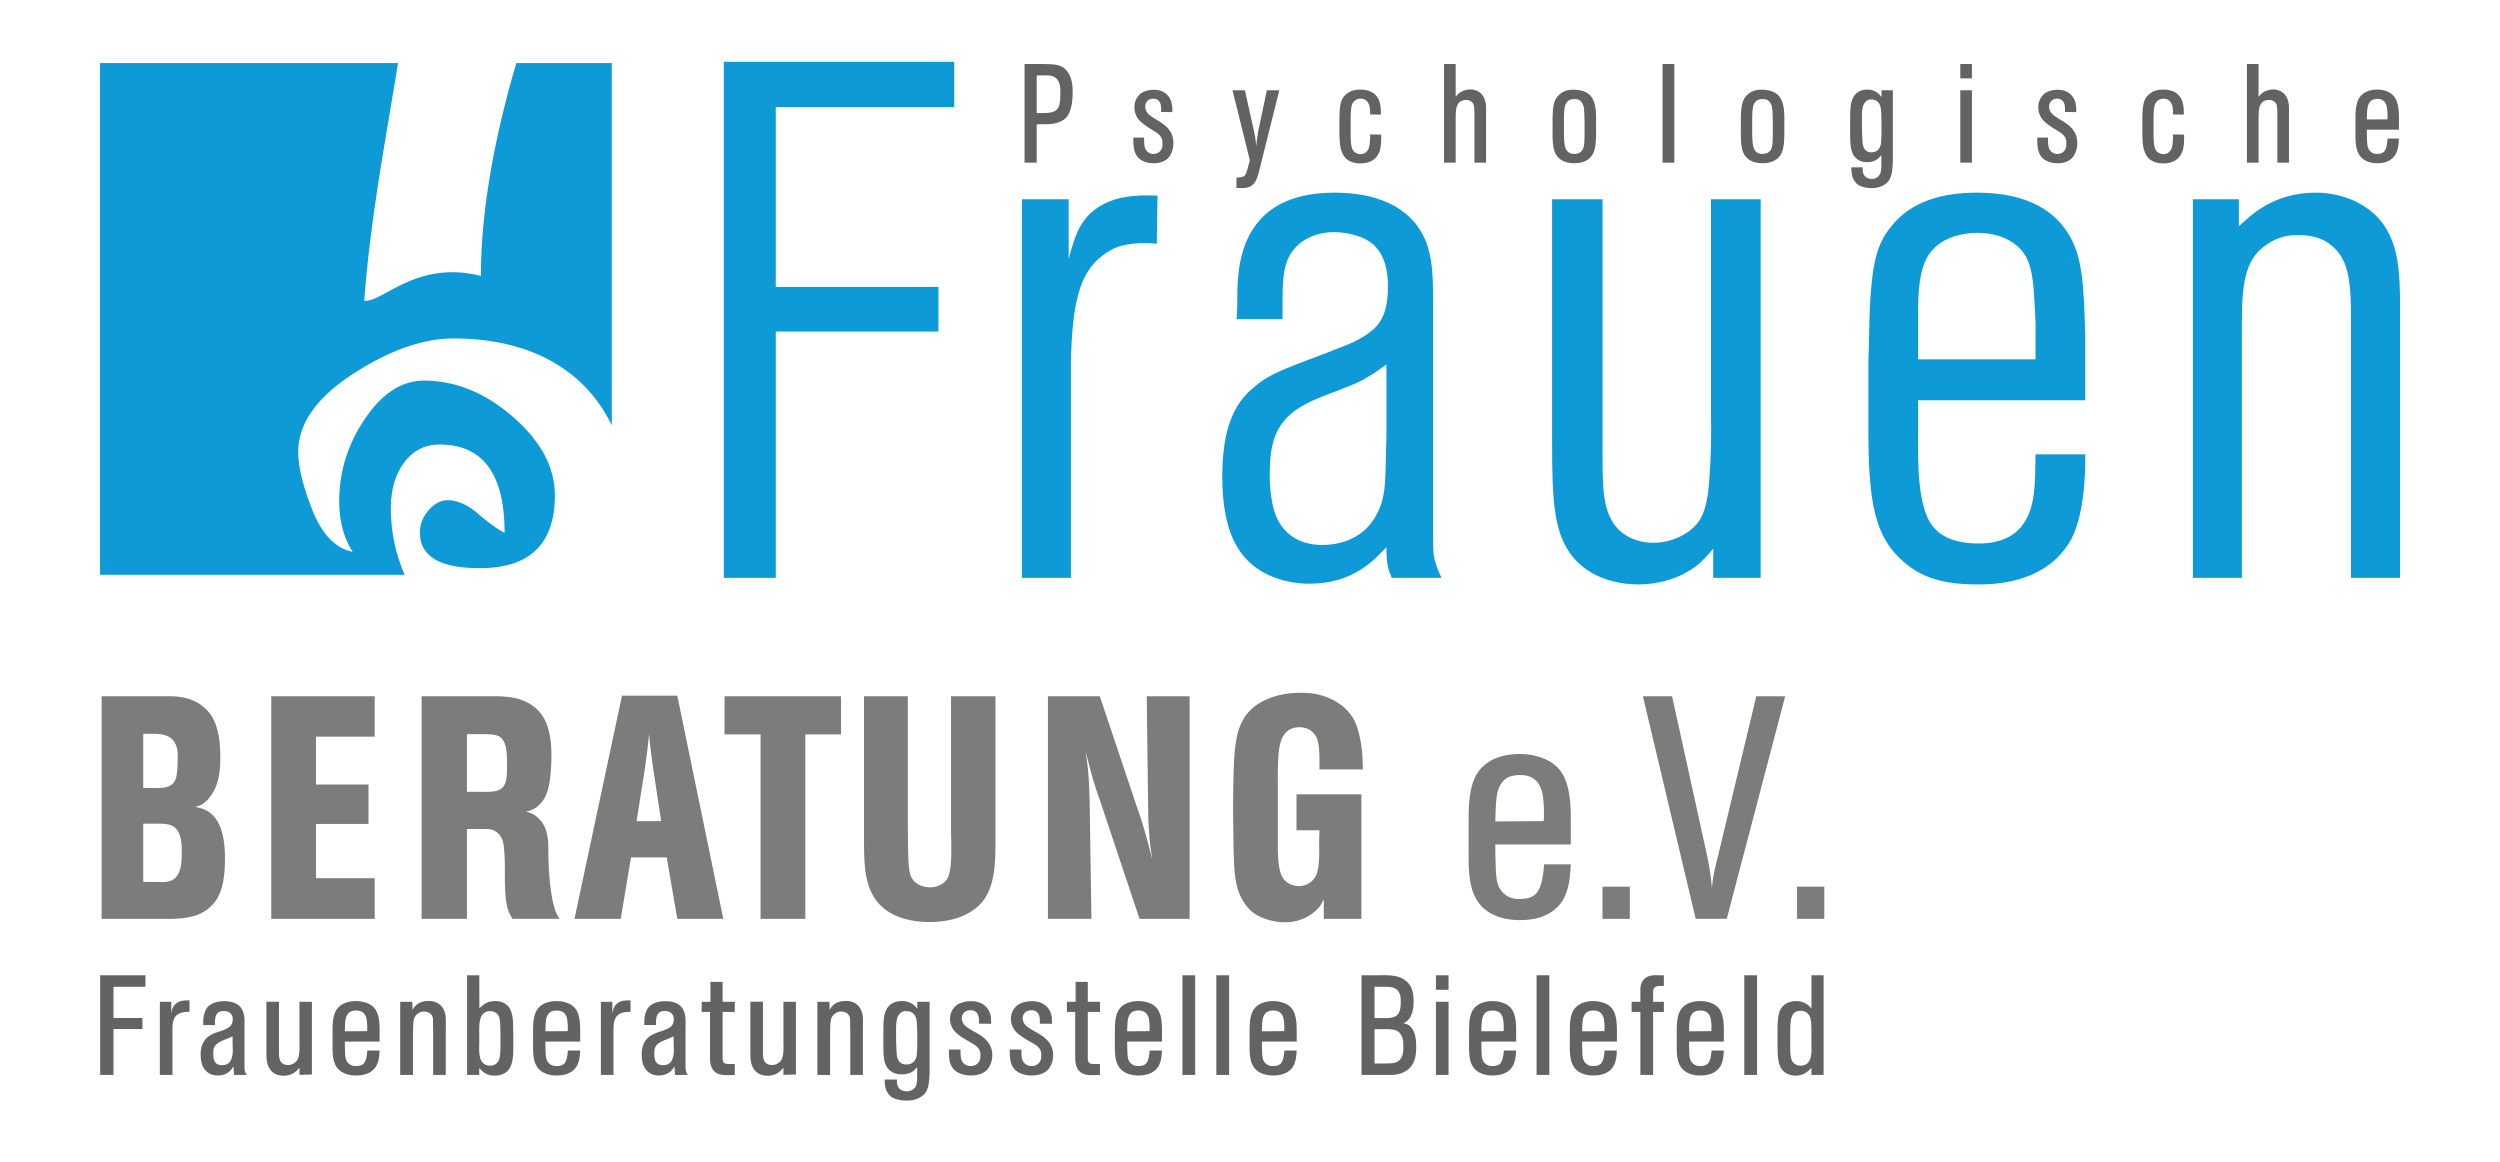 <svg version="1.1" id="Ebene_1" xmlns="http://www.w3.org/2000/svg" xmlns:xlink="http://www.w3.org/1999/xlink" x="0" y="0" viewBox="0 0 160 74.396" xml:space="preserve"><style>.st0{fill:#0e9ad6}.st3{fill:#646363}</style><path class="st0" d="M25.472 4.036H6.401v32.752h19.487a10.726 10.726 0 01-.876-4.218c0-1.215.286-2.206.86-2.973.575-.765 1.325-1.148 2.253-1.148 2.779 0 4.169 1.884 4.169 5.654-.442-.225-1.003-.629-1.685-1.213-.683-.583-1.333-.876-1.949-.876-.442 0-.849.212-1.224.637-.374.424-.561.902-.561 1.438 0 1.516 1.274 2.274 3.824 2.274 3.208 0 4.812-1.55 4.812-4.653 0-1.798-.891-3.472-2.675-5.024-1.783-1.551-3.687-2.326-5.711-2.326-1.409 0-2.663.812-3.764 2.436-1.101 1.624-1.651 3.382-1.651 5.277 0 1.262.287 2.345.862 3.247-1.1-.226-1.956-1.109-2.569-2.65-.612-1.539-.917-2.786-.917-3.738 0-1.812 1.164-3.477 3.492-4.993 2.329-1.517 4.483-2.277 6.461-2.277 4.728 0 8.332 1.889 10.115 5.554V4.036h-6.109c-1.502 5.125-2.266 9.674-2.266 13.626-4.09-1.048-6.272 1.685-7.466 1.595.387-5.341 1.457-10.801 2.159-15.221"/><defs><path id="SVGID_3_" d="M33.044 4.036c-1.504 5.126-2.268 9.675-2.268 13.626-2.343-.599-4.057.039-5.322.68-.943.477-1.633.954-2.143.916.388-5.341 1.457-10.802 2.16-15.222H6.401v32.753h19.488a10.714 10.714 0 01-.877-4.219c0-1.215.287-2.206.861-2.973.574-.765 1.325-1.148 2.251-1.148 2.78 0 4.17 1.884 4.17 5.654-.443-.224-1.004-.628-1.686-1.213-.682-.583-1.333-.876-1.948-.876-.443 0-.849.213-1.224.637-.374.424-.561.902-.561 1.438 0 1.516 1.274 2.274 3.823 2.274 3.209 0 4.813-1.55 4.813-4.653 0-1.798-.892-3.471-2.675-5.024-1.784-1.551-3.687-2.326-5.711-2.326-1.41 0-2.663.812-3.764 2.436-1.101 1.624-1.651 3.382-1.651 5.278 0 1.262.286 2.344.861 3.246-1.099-.225-1.956-1.109-2.568-2.648-.613-1.541-.917-2.787-.917-3.738 0-1.813 1.164-3.477 3.492-4.994 2.329-1.516 4.482-2.277 6.46-2.277 4.728 0 8.332 1.889 10.114 5.555V4.036h-6.108z"/></defs><clipPath id="SVGID_1_"><use xlink:href="#SVGID_3_" overflow="visible"/></clipPath><path d="M21.71 32.074c0-1.895.55-3.653 1.651-5.278 1.101-1.622 2.355-2.435 3.764-2.435 2.024 0 3.927.775 5.711 2.326 1.783 1.552 2.675 3.226 2.675 5.024 0 3.103-1.605 4.653-4.813 4.653-2.549 0-3.823-.758-3.823-2.274 0-.535.187-1.014.561-1.438.374-.425.782-.637 1.223-.637.617 0 1.267.293 1.949.876.683.584 1.244.988 1.686 1.213 0-3.77-1.391-5.654-4.17-5.654-.928 0-1.678.383-2.251 1.148-.575.766-.86 1.757-.86 2.973 0 2.026.56 3.963 1.681 5.809s2.45 2.77 3.99 2.77c2.373 0 4.405-.724 6.099-2.172 1.692-1.448 3.606-3.25 3.606-5.74 0-7.603-4.496-11.573-11.352-11.573-1.978 0-4.131.759-6.46 2.277-2.329 1.516-3.493 3.181-3.493 4.993 0 .952.306 2.198.919 3.738.613 1.541 1.469 2.423 2.568 2.65-.574-.904-.861-1.987-.861-3.249" clip-path="url(#SVGID_1_)" fill="#575857"/><path d="M116.756 56.748h-1.749v2.058h1.749v-2.058zm-6.243 2.058l3.738-14.245h-1.849l-2.445 10.209c-.1.363-.18.727-.258 1.089-.06.323-.1.646-.14.969-.06-.646-.08-.929-.299-2.038l-2.247-10.23h-1.868l3.38 14.245h1.988zm-6.204-2.058h-1.749v2.058h1.749v-2.058zm-8.61-4.176c.02-.505.02-1.372.14-1.857.099-.383.298-.766.655-.949.219-.121.538-.162.816-.162.497 0 .756.162.935.303.457.403.496 1.028.517 1.211.059.504.059.928.039 1.432l-3.102.022zm-1.71 1.896c0 .968-.02 2.28.538 3.147.775 1.272 2.426 1.272 2.743 1.272 1.85 0 2.645-.887 2.944-1.674.238-.606.278-1.251.317-1.897h-1.71c-.039.504-.119 1.493-.537 1.897-.159.162-.457.323-1.034.323-.198 0-.616 0-.994-.344-.437-.383-.478-.867-.517-1.412a47.768 47.768 0 01-.04-1.734h4.832v-1.291c0-1.049.02-2.603-.735-3.51-.796-.949-2.227-.989-2.505-.989-1.572 0-2.367.645-2.744 1.231-.557.887-.557 2.219-.557 3.187v1.794zm-6.859 4.338v-7.969h-4.155v2.3h1.471c0 .262-.021.525-.021.766 0 .606.06 1.635-.238 2.199a1.2 1.2 0 01-1.054.606c-.418 0-.855-.202-1.055-.565-.317-.545-.298-1.694-.298-2.3V50.19c0-1.513 0-2.521.358-3.106.318-.504.775-.525.995-.545.735 0 1.033.444 1.153.726.138.383.159.969.159 1.372v.606h2.783c-.02-.323-.02-.625-.039-.929-.08-1.049-.318-1.815-.497-2.179-.676-1.311-2.088-1.634-2.466-1.715-.437-.081-.834-.081-.974-.081-.358 0-2.525 0-3.58 1.534-.556.847-.636 1.896-.696 2.865a78.314 78.314 0 00-.059 3.026c0 .666.02 1.332.02 2.018.039 2.058.08 3.026.655 3.934.258.423.557.666.717.766.735.485 1.65.545 1.909.545 1.193 0 1.928-.625 2.206-.968.12-.141.2-.323.299-.504v1.251h2.407zm-10.995 0V44.561h-2.744l.099 7.828.06 1.009c.039.545.119 1.089.198 1.635a47.747 47.747 0 00-.457-1.736 25.81 25.81 0 00-.557-1.736l-2.346-7.001h-3.321v14.245h2.785l-.12-7.788c-.02-.524-.039-1.028-.08-1.532a17.585 17.585 0 00-.179-1.412c.179.666.338 1.332.538 1.998.119.383.238.745.377 1.13l2.544 7.606h3.203zM63.708 44.561h-2.843v8.494c0 .423.02.868.02 1.291 0 .887-.06 1.493-.239 1.857-.298.545-.974.585-1.114.585-.179 0-.954-.04-1.232-.706-.198-.464-.179-1.634-.198-2.986v-8.535h-2.804v9.604c.02 1.13.04 2.34.676 3.308.995 1.553 3.141 1.534 3.52 1.534 2.008 0 3.102-.808 3.578-1.574.657-1.07.637-2.562.637-3.753v-9.119zM51.54 58.806V47.003h2.286v-2.442H46.37v2.442h2.306v11.803h2.864zm-9.226-6.255h-1.571l.537-3.41c.099-.726.198-1.453.258-2.179.06.726.159 1.453.258 2.179l.518 3.41zm3.976 6.255l-2.943-14.285h-3.539l-3.042 14.285h2.962l.655-3.934h2.287l.676 3.934h2.944zm-16.405-8.131v-3.692h.915c.278 0 .816 0 1.094.12.457.223.496.848.517.929.039.424.039.726.039.887 0 .545-.02.949-.099 1.15-.159.504-.597.564-.795.585-.358.04-.616.02-.756.02h-.915zm5.926 8.131a2.44 2.44 0 01-.239-.444c-.258-.666-.437-1.896-.477-3.611v-.263c0-.705-.02-1.452-.537-2.017-.359-.404-.676-.464-.895-.524.159-.04.497-.102.835-.425.597-.545.696-1.452.756-2.198.02-.323.039-.646.039-.949 0-1.513-.338-2.34-.795-2.845-.775-.868-1.949-.929-2.266-.949-.179-.021-.379-.021-.557-.021h-4.692v14.245h2.902v-5.75h1.055c.338 0 .616 0 .894.242.377.302.398.807.418.928.039.464.06.908.06 1.352v.826c.02.949.078 1.514.238 1.917.08.202.14.283.239.485h3.022zm-11.83 0v-2.602h-3.757v-3.471h3.36v-2.521h-3.36v-3.067h3.757v-2.583h-6.62v14.245h6.62zM9.168 50.433v-3.47h.795c.537.04 1.034.121 1.292.706.06.141.119.343.119.726 0 .687-.039 1.17-.119 1.433-.198.585-.775.605-1.312.605h-.775zm0 6.012v-3.732h.915c.755 0 1.054.1 1.291.464.219.364.258.827.258 1.231 0 .504.021 1.109-.258 1.573-.218.364-.517.504-1.252.464h-.954zm-2.664 2.361h4.554c.914-.04 1.809-.141 2.505-.868.537-.545.835-1.392.835-2.985 0-1.676-.398-2.603-1.094-3.027-.198-.121-.379-.202-.816-.283.338-.081.696-.222 1.094-.847.437-.687.517-1.513.517-2.321 0-1.796-.398-2.683-1.094-3.248-.298-.241-.795-.564-1.689-.645-.2-.021-.398-.021-.577-.021H6.504v14.245z" fill="#7c7c7b"/><path class="st3" d="M115.932 66.87c.009.497.055 1.328-.696 1.328a.595.595 0 01-.514-.253c-.165-.262-.156-.831-.147-1.12v-.859c.009-.578.037-.93.256-1.138a.595.595 0 01.404-.136c.549 0 .632.462.659.624.046.298.037.777.037.812v.742zm.779 1.925v-6.379h-.779v2.115c-.137-.136-.421-.462-.962-.462-.687 0-.97.389-1.071.642-.147.37-.138 1.066-.138 1.437v.668c.009.958.037 1.446.432 1.781.275.234.623.243.733.243.577 0 .87-.361 1.007-.505v.46h.778zm-4.26-6.379h-.816v6.379h.816v-6.379zm-4.352 3.587c.009-.226.009-.615.063-.832.046-.171.138-.343.302-.425a.853.853 0 01.376-.072c.228 0 .349.072.43.135.211.181.23.462.239.542.027.226.027.415.017.642l-1.427.01zm-.788.85c0 .433-.009 1.02.247 1.409.358.569 1.118.569 1.265.569.852 0 1.219-.397 1.356-.75.11-.27.128-.56.147-.848h-.788c-.018.225-.054.668-.247.848-.074.073-.211.145-.477.145-.091 0-.284 0-.458-.153-.202-.172-.219-.389-.238-.632-.009-.262-.018-.516-.018-.778h2.226v-.578c0-.47.009-1.165-.339-1.572-.366-.425-1.026-.443-1.154-.443-.724 0-1.09.29-1.265.552-.256.397-.256.994-.256 1.427v.804zm-1.512 1.942v-4.03h.688v-.651h-.688v-.623c0-.009 0-.099.018-.163a.253.253 0 01.074-.126c.1-.091.201-.1.449-.1h.147v-.687h-.358c-.265-.008-.514-.008-.76.136a.793.793 0 00-.238.234c-.147.226-.147.425-.147.679v.65h-.56v.651h.56v4.03h.815zm-4.544-2.792c.009-.226.009-.615.065-.832.045-.171.137-.343.302-.425a.844.844 0 01.375-.072.64.64 0 01.43.135c.211.181.23.462.239.542.028.226.028.415.018.642l-1.429.01zm-.788.85c0 .433-.009 1.02.248 1.409.357.569 1.117.569 1.264.569.853 0 1.219-.397 1.356-.75.111-.27.129-.56.147-.848h-.787c-.018.225-.055.668-.248.848-.073.073-.21.145-.477.145-.091 0-.284 0-.458-.153-.201-.172-.219-.389-.238-.632-.009-.262-.018-.516-.018-.778h2.226v-.578c0-.47.009-1.165-.338-1.572-.367-.425-1.027-.443-1.155-.443-.724 0-1.09.29-1.264.552-.257.397-.257.994-.257 1.427v.804zm-1.31-4.437h-.816v6.379h.816v-6.379zm-4.351 3.587c.009-.226.009-.615.063-.832.046-.171.137-.343.302-.425a.853.853 0 01.376-.072c.228 0 .349.072.43.135.211.181.228.462.238.542.028.226.028.415.018.642l-1.427.01zm-.788.85c0 .433-.009 1.02.247 1.409.358.569 1.118.569 1.265.569.852 0 1.219-.397 1.356-.75.11-.27.128-.56.147-.848h-.788c-.018.225-.054.668-.247.848-.074.073-.211.145-.477.145-.091 0-.284 0-.458-.153-.202-.172-.22-.389-.238-.632-.009-.262-.018-.516-.018-.778h2.226v-.578c0-.47.009-1.165-.339-1.572-.366-.425-1.026-.443-1.154-.443-.724 0-1.091.29-1.265.552-.256.397-.256.994-.256 1.427v.804zm-1.31-4.437h-.807v.93h.807v-.93zm0 1.698h-.807v4.68h.807v-4.68zm-4.737 1.04v-1.997h.586c.54-.008.779.054.944.299.156.234.147.515.147.597 0 .262 0 .632-.183.857-.211.254-.623.254-.907.245h-.587zm0 2.909v-2.196h.531c.679-.017.99.045 1.174.38.11.198.137.361.137.777 0 .226-.009.471-.137.687-.211.344-.514.353-1.192.353h-.513zm-.835.732h1.595c.403 0 .549 0 .76-.054a1.42 1.42 0 00.503-.208c.541-.352.642-.93.642-1.509 0-.479-.045-1.192-.549-1.454-.083-.045-.183-.063-.275-.082.045-.027.156-.062.256-.163.11-.099.174-.208.202-.253.21-.38.201-.849.201-.966 0-.533-.091-.804-.219-1.021-.339-.524-.862-.606-1.072-.632-.248-.037-.477-.045-.962-.037h-1.081v6.379zm-6.376-2.792c.009-.226.009-.615.065-.832.046-.171.137-.343.302-.425a.844.844 0 01.375-.072c.23 0 .348.072.432.135.21.181.228.462.238.542.028.226.028.415.018.642l-1.43.01zm-.787.85c0 .433-.009 1.02.247 1.409.358.569 1.118.569 1.265.569.852 0 1.219-.397 1.356-.75.11-.27.128-.56.147-.848H82.2c-.018.225-.055.668-.247.848-.074.073-.211.145-.477.145-.092 0-.284 0-.458-.153-.202-.172-.22-.389-.239-.632-.009-.262-.018-.516-.018-.778h2.227v-.578c0-.47.009-1.165-.339-1.572-.367-.425-1.026-.443-1.154-.443-.725 0-1.091.29-1.265.552-.256.397-.256.994-.256 1.427v.804zm-1.311-4.437h-.816v6.379h.816v-6.379zm-2.171 0h-.816v6.379h.816v-6.379zm-4.353 3.587c.009-.226.009-.615.065-.832.046-.171.137-.343.302-.425a.844.844 0 01.375-.072c.23 0 .348.072.432.135.21.181.228.462.238.542.028.226.028.415.018.642l-1.43.01zm-.788.85c0 .433-.008 1.02.248 1.409.357.569 1.117.569 1.265.569.852 0 1.217-.397 1.356-.75.11-.27.128-.56.147-.848h-.788c-.018.225-.055.668-.248.848-.073.073-.21.145-.475.145-.092 0-.285 0-.458-.153-.202-.172-.22-.389-.239-.632-.009-.262-.018-.516-.018-.778h2.227v-.578c0-.47.009-1.165-.339-1.572-.367-.425-1.026-.443-1.155-.443-.724 0-1.089.29-1.264.552-.257.397-.257.994-.257 1.427v.804zm-2.537.776c0 .271.009.542.165.795.1.163.23.235.293.271.284.135.55.126 1.127.099v-.696h-.321c-.449.018-.467-.153-.458-.542v-2.791h.779v-.651h-.779V62.84h-.779v1.274h-.559v.651h.531v2.864zm-4.187-.46c0 .361-.009.822.219 1.156.248.37.76.505 1.182.505.129 0 .642 0 .999-.325.247-.234.375-.623.375-.966.009-.714-.485-1.085-.687-1.229-.091-.063-.183-.118-.275-.181l-.22-.117c-.375-.226-.577-.335-.677-.525a.639.639 0 01-.092-.307c0-.316.23-.524.55-.524.54 0 .549.507.549.632v.226l.779.009c0-.235 0-.443-.074-.669-.027-.09-.1-.271-.275-.442-.339-.335-.797-.335-.953-.335-.1 0-.568.009-.907.253a1.102 1.102 0 00-.421.877c0 .243.074.487.211.687.219.316.651.56.98.75l.156.09c.22.126.441.253.55.497.054.126.045.225.045.279 0 .018.009.217-.036.335a.596.596 0 01-.578.38.611.611 0 01-.577-.344c-.073-.163-.073-.352-.082-.713h-.741zm-3.895 0c0 .361-.009.822.22 1.156.247.37.76.505 1.182.505.128 0 .642 0 .999-.325.247-.234.375-.623.375-.966.009-.714-.486-1.085-.687-1.229-.092-.063-.183-.118-.276-.181l-.219-.117c-.376-.226-.577-.335-.679-.525a.652.652 0 01-.091-.307c0-.316.228-.524.549-.524.541 0 .55.507.55.632v.226l.779.009c0-.235 0-.443-.074-.669-.028-.09-.1-.271-.275-.442-.339-.335-.797-.335-.953-.335-.1 0-.568.009-.907.253a1.102 1.102 0 00-.421.877c0 .243.073.487.211.687.219.316.65.56.98.75l.156.09c.22.126.44.253.549.497.055.126.046.225.046.279 0 .018.009.217-.037.335a.593.593 0 01-.577.38.611.611 0 01-.577-.344c-.074-.163-.074-.352-.083-.713h-.74zm-3.38-.542v-.497c-.009-.659.009-1.057.265-1.282a.504.504 0 01.375-.136c.422 0 .578.262.623.406.074.2.083.642.092 1.184v.507a8.863 8.863 0 01-.037.749c-.065.353-.293.57-.669.57a.552.552 0 01-.549-.37c-.046-.108-.055-.217-.073-.452l-.027-.679zm-.732 2.466c.008.316.017.597.21.877.083.118.174.198.211.226.339.234.907.243.97.243.688 0 1.072-.29 1.228-.524.183-.271.23-.615.257-1.265v-4.536h-.788v.443c-.137-.172-.404-.488-.981-.488-1.108 0-1.154 1.003-1.172 1.292-.018.198-.018.397-.018.597v.994c0 .859.074 1.291.449 1.581.275.226.623.226.742.226.577 0 .816-.28.972-.462v.632c-.009.462-.055.642-.275.795a.607.607 0 01-.367.118c-.219 0-.43-.054-.549-.243-.137-.19-.102-.434-.092-.507h-.797zm-1.393-.298v-3.153c.009-.344.028-.669-.111-.985-.182-.406-.54-.597-.98-.597-.458 0-.714.172-.844.308-.073.062-.147.18-.201.262v-.516h-.779v4.68h.816v-2.656c.009-.415.017-.759.063-.921a.678.678 0 01.66-.479c.082 0 .384.027.512.298.055.108.046.262.046.298 0 .172 0 .344.009.516v2.945h.809zm-4.288-.027v-4.654h-.798v2.656c.009.28.018.778-.119 1.04-.11.216-.375.352-.614.352-.219 0-.43-.099-.512-.307-.074-.181-.065-.507-.065-.507v-3.235h-.807v3.199c0 .47.009 1.012.44 1.337.248.189.569.198.669.198.586 0 .879-.361 1.007-.515v.46l.799-.024zm-5.498-1.139c0 .271.009.542.165.795.102.163.23.235.293.271.284.135.55.126 1.127.099v-.696h-.321c-.449.018-.467-.153-.458-.542v-2.791h.779v-.651h-.779V62.84h-.779v1.274h-.559v.651h.531v2.864zm-2.326-.759c.027.443.009.679-.074.894-.055.145-.184.407-.605.407-.495 0-.559-.37-.559-.759-.009-.415.147-.605.512-.777.174-.082.348-.145.523-.217.065-.028.137-.063.202-.09v.542zm.907 1.925c-.111-.153-.147-.253-.147-.597v-2.503c.017-.487.027-1.093-.449-1.409-.33-.217-.752-.208-.853-.208-.531 0-.833.163-1.007.325-.321.325-.321.831-.33.949v.253h.751c0-.397.009-.597.165-.758.137-.145.321-.145.384-.145.321 0 .587.163.587.516 0 .433-.23.56-.597.704l-.219.082a3.046 3.046 0 00-.642.262c-.577.361-.595.994-.595 1.201 0 .533.119.804.284 1.003.284.344.651.361.807.361.421 0 .677-.18.797-.298.082-.082.137-.172.21-.28l.037.542h.817zm-4.756 0v-2.918c.009-.325.018-.705.302-.93.238-.181.513-.181.788-.19v-.732c-.312 0-.642-.009-.898.235-.193.18-.23.388-.267.642v-.787h-.733v4.68h.808zm-4.36-2.792c.009-.226.009-.615.063-.832.046-.171.137-.343.302-.425a.853.853 0 01.376-.072c.228 0 .348.072.43.135.211.181.229.462.238.542.028.226.028.415.018.642l-1.427.01zm-.789.85c0 .433-.009 1.02.247 1.409.358.569 1.118.569 1.265.569.852 0 1.219-.397 1.356-.75.11-.27.128-.56.147-.848h-.788c-.018.225-.054.668-.247.848-.074.073-.211.145-.477.145-.091 0-.284 0-.458-.153-.202-.172-.22-.389-.238-.632-.009-.262-.018-.516-.018-.778h2.226v-.578c0-.47.009-1.165-.339-1.572-.366-.425-1.026-.443-1.154-.443-.724 0-1.091.29-1.265.552-.256.397-.256.994-.256 1.427v.804zm-2.088-.082c.009.479-.018.804-.074 1.003a.571.571 0 01-.595.425.616.616 0 01-.549-.298c-.137-.245-.156-.606-.137-1.193v-.488c-.009-.316-.018-.841.119-1.148a.608.608 0 01.568-.361c.202 0 .339.082.403.127.276.217.248.623.267 1.282v.651zm-1.356 2.024v-.443c.147.163.412.488.98.488.898 0 1.081-.642 1.137-.958.054-.253.063-.533.063-1.066v-.578c0-.144-.009-.279-.009-.415-.009-.505.009-1.229-.494-1.572-.267-.181-.56-.181-.669-.181-.449 0-.687.163-.998.462l-.009-2.115h-.779v6.379h.778zm-2.144 0v-3.153c.009-.344.028-.669-.11-.985-.183-.406-.541-.597-.981-.597-.458 0-.714.172-.842.308-.074.062-.147.18-.202.262v-.516h-.779v4.68h.816v-2.656c.009-.415.018-.759.063-.921a.678.678 0 01.66-.479c.082 0 .384.027.513.298.054.108.045.262.045.298 0 .172 0 .344.009.516v2.945h.808zm-6.46-2.792c.009-.226.009-.615.065-.832.046-.171.137-.343.302-.425a.845.845 0 01.376-.072c.228 0 .347.072.43.135.21.181.228.462.238.542.028.226.028.415.018.642l-1.429.01zm-.787.85c0 .433-.009 1.02.247 1.409.358.569 1.118.569 1.265.569.852 0 1.219-.397 1.356-.75.11-.27.128-.56.147-.848h-.788c-.018.225-.055.668-.247.848-.074.073-.211.145-.477.145-.092 0-.284 0-.458-.153-.202-.172-.22-.389-.239-.632-.009-.262-.018-.516-.018-.778h2.227v-.578c0-.47.009-1.165-.339-1.572-.367-.425-1.026-.443-1.154-.443-.725 0-1.09.29-1.265.552-.256.397-.256.994-.256 1.427v.804zm-1.32 1.915v-4.654h-.796v2.656c.009.28.017.778-.12 1.04-.11.216-.375.352-.614.352-.219 0-.43-.099-.512-.307-.074-.181-.065-.507-.065-.507v-3.235h-.805v3.199c0 .47.008 1.012.44 1.337.247.189.568.198.668.198.586 0 .879-.361 1.009-.515v.46l.795-.024zm-5.075-1.898c.028.443.009.679-.074.894-.054.145-.182.407-.605.407-.494 0-.558-.37-.558-.759-.009-.415.147-.605.513-.777.173-.082.347-.145.522-.217.065-.028.137-.063.202-.09v.542zm.907 1.925c-.11-.153-.147-.253-.147-.597v-2.503c.018-.487.028-1.093-.449-1.409-.33-.217-.751-.208-.853-.208-.531 0-.833.163-1.007.325-.321.325-.321.831-.33.949v.253h.751c0-.397.009-.597.165-.758.137-.145.321-.145.385-.145.321 0 .586.163.586.516 0 .433-.23.56-.595.704l-.22.082c-.21.063-.458.153-.642.262-.577.361-.595.994-.595 1.201 0 .533.119.804.284 1.003.285.344.651.361.807.361.421 0 .679-.18.797-.298.082-.082.137-.172.21-.28l.037.542h.816zm-4.756 0v-2.918c.009-.325.018-.705.302-.93.239-.181.514-.181.788-.19v-.732c-.312 0-.642-.009-.898.235-.193.18-.23.388-.265.642v-.787h-.734v4.68h.807zm-3.774 0v-2.937h1.851v-.704H7.263v-1.997h2.044v-.741H6.411v6.379h.852z"/><path class="st0" d="M153.599 36.983V18.88c-.048-2.152-.241-4.35-2.265-5.66-1.302-.842-2.651-.89-3.133-.89-2.746 0-4.192 1.498-4.915 2.152v-1.731h-2.94v24.232h3.133v-16.42c0-2.76.337-4.07 1.59-4.911.868-.608 1.639-.608 2.024-.608 1.012 0 1.59.28 1.927.515 1.253.889 1.446 2.198 1.446 4.911v16.513h3.133zm-30.843-13.987v-2.198c0-1.17-.048-2.9.433-4.023.338-.842 1.253-1.824 3.326-1.872 1.061 0 1.736.28 2.121.515 1.542.889 1.493 2.339 1.639 5.286v2.292h-7.519zm10.699 2.619v-4.21c-.097-3.275-.193-5.006-1.061-6.409-.819-1.357-2.458-2.667-5.879-2.667-2.12 0-4.241.515-5.542 2.246-.867 1.077-1.156 2.339-1.301 5.052-.048 1.17-.048 2.386-.097 3.555V27.3c0 4.772.338 7.063 2.362 8.748.915.748 2.12 1.356 4.578 1.356.868 0 4.386.047 6.024-2.854 1.012-1.871.916-5.239.916-5.473h-3.18c-.048 1.824.096 3.929-1.35 5.052-.867.655-1.976.655-2.313.655-1.061 0-2.217-.234-2.892-1.076-1.06-1.264-.964-4.445-.964-5.894v-2.199h10.699zM99.334 12.751v15.531c0 3.555.096 5.614 1.108 7.063 1.302 1.919 3.663 2.059 4.386 2.059 2.024 0 3.325-.842 3.904-1.31.193-.187.53-.515.915-.982v1.871h3.036V12.751h-3.18v13.848c.048 2.198-.097 4.257-.193 5.005-.145.89-.29 1.264-.531 1.685-.578.889-1.831 1.449-2.939 1.449-1.109 0-2.168-.467-2.699-1.449-.627-1.123-.578-2.573-.578-5.099V12.751h-3.229zM88.732 27.955c-.096 2.573.048 3.742-.627 4.959-.915 1.824-2.843 1.965-3.47 1.965-1.88 0-2.651-1.123-2.939-1.777-.338-.796-.434-1.872-.434-2.714 0-2.339.481-3.742 2.795-4.772 1.06-.467 2.168-.795 3.18-1.31.579-.327.916-.561 1.494-.982v4.631zm3.518 9.028c-.531-1.216-.531-1.356-.531-2.666v-14.97c0-2.059-.096-2.854-.434-3.836-.964-2.433-3.422-3.181-5.879-3.181-5.831 0-6.168 4.352-6.216 6.316 0 .608 0 1.17-.048 1.778h2.94c0-2.106-.048-3.181.481-4.117.579-.982 1.687-1.451 2.843-1.451.482 0 1.061.095 1.591.282.915.328 1.831 1.075 1.831 3.18 0 1.731-.482 2.433-1.157 2.947-.53.375-.915.608-2.024 1.029-2.939 1.17-4.241 1.451-5.494 2.573-1.108.936-1.927 2.479-1.927 5.613 0 3.462.964 5.147 2.505 6.081 1.253.749 2.603.796 3.085.796 2.843 0 4.194-1.591 4.916-2.339 0 1.076.097 1.403.337 1.964h3.181zM74.082 12.518c-1.399-.047-2.796 0-4.001.889-1.06.795-1.349 1.918-1.686 3.18v-3.836h-2.989v24.232h3.133v-13.94c.096-3.603.53-5.567 2.024-6.69.193-.141.482-.375 1.012-.562.385-.14 1.349-.327 2.458-.187l.049-3.086zM46.324 3.957v33.026h3.326V21.219h10.409v-2.854h-10.41V6.857H61.07v-2.9H46.324z"/><path class="st3" d="M151.477 7.648c.008-.224.008-.608.059-.823.043-.17.127-.34.279-.421a.742.742 0 01.347-.072c.211 0 .321.072.397.135.195.179.212.456.22.537.025.224.025.411.017.635l-1.319.009zm-.728.84c0 .43-.008 1.011.228 1.396.33.563 1.033.563 1.168.563.787 0 1.125-.394 1.252-.742.102-.269.119-.555.136-.841h-.728c-.017.224-.051.662-.228.841-.068.072-.195.143-.44.143-.085 0-.263 0-.424-.152-.186-.17-.203-.384-.22-.627-.008-.258-.016-.509-.016-.769h2.056v-.572c0-.465.008-1.154-.314-1.557-.338-.42-.947-.439-1.066-.439-.668 0-1.006.286-1.167.546-.238.394-.238.984-.238 1.414v.796zm-4.256 1.923V7.263c.008-.358.017-.725-.152-1.047-.237-.448-.702-.493-.854-.493-.279 0-.609.117-.804.322-.051.045-.093.099-.135.152v-2.1h-.745v6.314h.745V7.737c0-.625.008-.974.245-1.198a.679.679 0 01.424-.143c.195 0 .414.098.482.303.043.135.043.358.051.662v3.05h.743zm-9.383-1.752c.016.546.042 1.234.541 1.583.322.215.685.215.804.215.346 0 .584-.09.711-.162.473-.25.557-.751.583-.93.035-.25.035-.501.035-.751l-.711-.009c.008.429-.033.77-.102.922-.043.098-.203.339-.508.339a.598.598 0 01-.508-.286c-.127-.224-.127-.814-.127-1.047V7.55c.008-.412.025-.707.093-.868a.578.578 0 01.559-.367c.432 0 .541.412.567.537.033.188.025.439.025.474l.694.009c0-.636-.076-.922-.279-1.182-.254-.322-.651-.42-1.032-.42-.5 0-.754.162-.931.313-.33.295-.406.681-.414 1.53v1.083zm-6.726.143c0 .358-.009.814.203 1.145.227.367.702.501 1.09.501.119 0 .593 0 .923-.322.228-.233.346-.617.346-.957.009-.707-.448-1.074-.635-1.217-.084-.062-.168-.115-.254-.179l-.203-.115c-.346-.224-.533-.331-.625-.519a.655.655 0 01-.085-.303c0-.314.212-.519.508-.519.5 0 .508.501.508.627v.223l.72.009c0-.232 0-.438-.068-.662a1.083 1.083 0 00-.254-.437c-.313-.331-.736-.331-.88-.331-.092 0-.524.009-.838.25a1.113 1.113 0 00-.389.868c0 .241.068.482.195.68.203.313.6.554.905.742l.144.09c.203.125.406.25.508.492.051.126.043.224.043.277 0 .018.008.215-.035.331a.553.553 0 01-.533.376.565.565 0 01-.533-.34c-.067-.16-.067-.348-.076-.706h-.685zm-4.181-4.705h-.744v.921h.744v-.921zm0 1.681h-.744v4.633h.744V5.778zm-7.039 2.487v-.493c-.008-.652.008-1.045.246-1.269a.443.443 0 01.346-.135c.389 0 .533.26.576.403.067.197.076.636.084 1.172v.501c-.008.348-.017.599-.033.742-.06.348-.271.563-.617.563a.511.511 0 01-.508-.366c-.043-.107-.051-.215-.068-.448l-.026-.67zm-.678 2.442c.009.313.017.59.195.868.076.115.16.196.195.223.313.233.838.242.897.242.635 0 .99-.286 1.133-.519.17-.268.212-.608.238-1.252v-4.49h-.728v.439c-.127-.171-.372-.484-.905-.484-1.025 0-1.066.994-1.084 1.28-.017.196-.017.394-.017.59v.984c0 .849.068 1.279.415 1.565.254.224.575.224.685.224.533 0 .752-.277.897-.456v.625c-.009.457-.051.636-.254.787a.533.533 0 01-.338.117c-.203 0-.398-.053-.508-.241-.127-.188-.093-.429-.085-.501h-.736zm-5.025-2.335c0 .527-.008.904-.084 1.118-.051.143-.203.358-.559.358-.111 0-.381.008-.542-.295-.11-.205-.135-.608-.135-1.163v-.68c0-.474.017-.769.084-.975.136-.384.449-.394.576-.394.119 0 .347-.009.508.26.076.126.119.25.127.527.017.233.017.457.025.68v.564zm-2.048 0c-.009 1.002.067 1.512.499 1.824.162.117.432.25.889.25.685 0 1.033-.305 1.185-.582.211-.384.211-1.019.211-1.449v-.598c.008-.501.017-1.226-.33-1.655-.262-.322-.719-.42-1.092-.42-.508-.009-.77.16-.947.331-.271.25-.389.563-.406 1.288-.008.107-.008.215-.008.322v.689zm-4.256-4.275h-.754v6.314h.754V4.097zm-5.745 4.275c0 .527-.008.904-.084 1.118-.051.143-.203.358-.559.358-.111 0-.381.008-.542-.295-.11-.205-.135-.608-.135-1.163v-.68c0-.474.017-.769.084-.975.136-.384.449-.394.576-.394.119 0 .347-.009.508.26.076.126.119.25.127.527.017.233.017.457.025.68v.564zm-2.048 0c-.008 1.002.068 1.512.5 1.824.16.117.432.25.889.25.685 0 1.032-.305 1.184-.582.212-.384.212-1.019.212-1.449v-.598c.008-.501.016-1.226-.33-1.655-.263-.322-.719-.42-1.092-.42-.508-.009-.77.16-.947.331-.271.25-.39.563-.406 1.288-.009.107-.009.215-.009.322v.689zm-4.256 2.039V7.263c.009-.358.017-.725-.152-1.047-.237-.448-.702-.493-.854-.493-.279 0-.609.117-.804.322-.051.045-.092.099-.135.152v-2.1h-.744v6.314h.744V7.737c0-.625.008-.974.246-1.198a.672.672 0 01.422-.143c.195 0 .414.098.482.303.043.135.043.358.051.662v3.05h.744zm-9.383-1.752c.017.546.043 1.234.541 1.583.322.215.685.215.804.215.346 0 .584-.09.711-.162.473-.25.558-.751.584-.93.033-.25.033-.501.033-.751l-.711-.009c.008.429-.033.77-.102.922-.043.098-.203.339-.508.339a.598.598 0 01-.508-.286c-.127-.224-.127-.814-.127-1.047V7.55c.009-.412.025-.707.093-.868a.578.578 0 01.558-.367c.432 0 .541.412.567.537.033.188.025.439.025.474l.694.009c0-.636-.076-.922-.279-1.182-.254-.322-.651-.42-1.032-.42-.5 0-.754.162-.931.313-.33.295-.406.681-.414 1.53v1.083zm-6.591 3.371h.135c.297.017.559.027.822-.143.295-.205.397-.563.482-.894l1.303-5.215h-.796l-.5 2.361a8.293 8.293 0 00-.11.636c-.035.196-.051.394-.076.59-.025-.313-.025-.429-.136-.966l-.584-2.621h-.794l1.109 4.472-.162.609c-.127.42-.168.465-.592.501h-.102v.67zm-6.6-3.228c0 .358-.008.814.203 1.145.228.367.702.501 1.092.501.118 0 .592 0 .922-.322.228-.233.347-.617.347-.957.008-.707-.449-1.074-.635-1.217-.085-.062-.17-.115-.254-.179l-.203-.115c-.347-.224-.533-.331-.627-.519a.67.67 0 01-.084-.303c0-.314.211-.519.508-.519.499 0 .508.501.508.627v.223l.719.009c0-.232 0-.438-.068-.662a1.059 1.059 0 00-.254-.437c-.313-.331-.736-.331-.879-.331-.093 0-.525.009-.838.25a1.113 1.113 0 00-.389.868c0 .241.067.482.194.68.203.313.601.554.906.742l.143.09c.203.125.406.25.508.492.051.126.043.224.043.277 0 .018.008.215-.033.331a.555.555 0 01-.533.376.565.565 0 01-.533-.34c-.068-.16-.068-.348-.076-.706h-.687zm-6.185-1.566V4.83c.127 0 .246-.008.363-.008.5 0 .703.008.898.205.227.232.253.527.253.84 0 .555-.025.931-.211 1.127-.219.25-.694.241-.973.241h-.33zm0 3.175v-2.46h.347c.422 0 .889 0 1.294-.232.068-.045.22-.134.347-.322.338-.51.313-1.476.313-1.53 0-.473-.059-.938-.372-1.332-.279-.331-.592-.395-.998-.421-.314-.017-.618-.017-.923-.017h-.787v6.314h.779z"/></svg>
